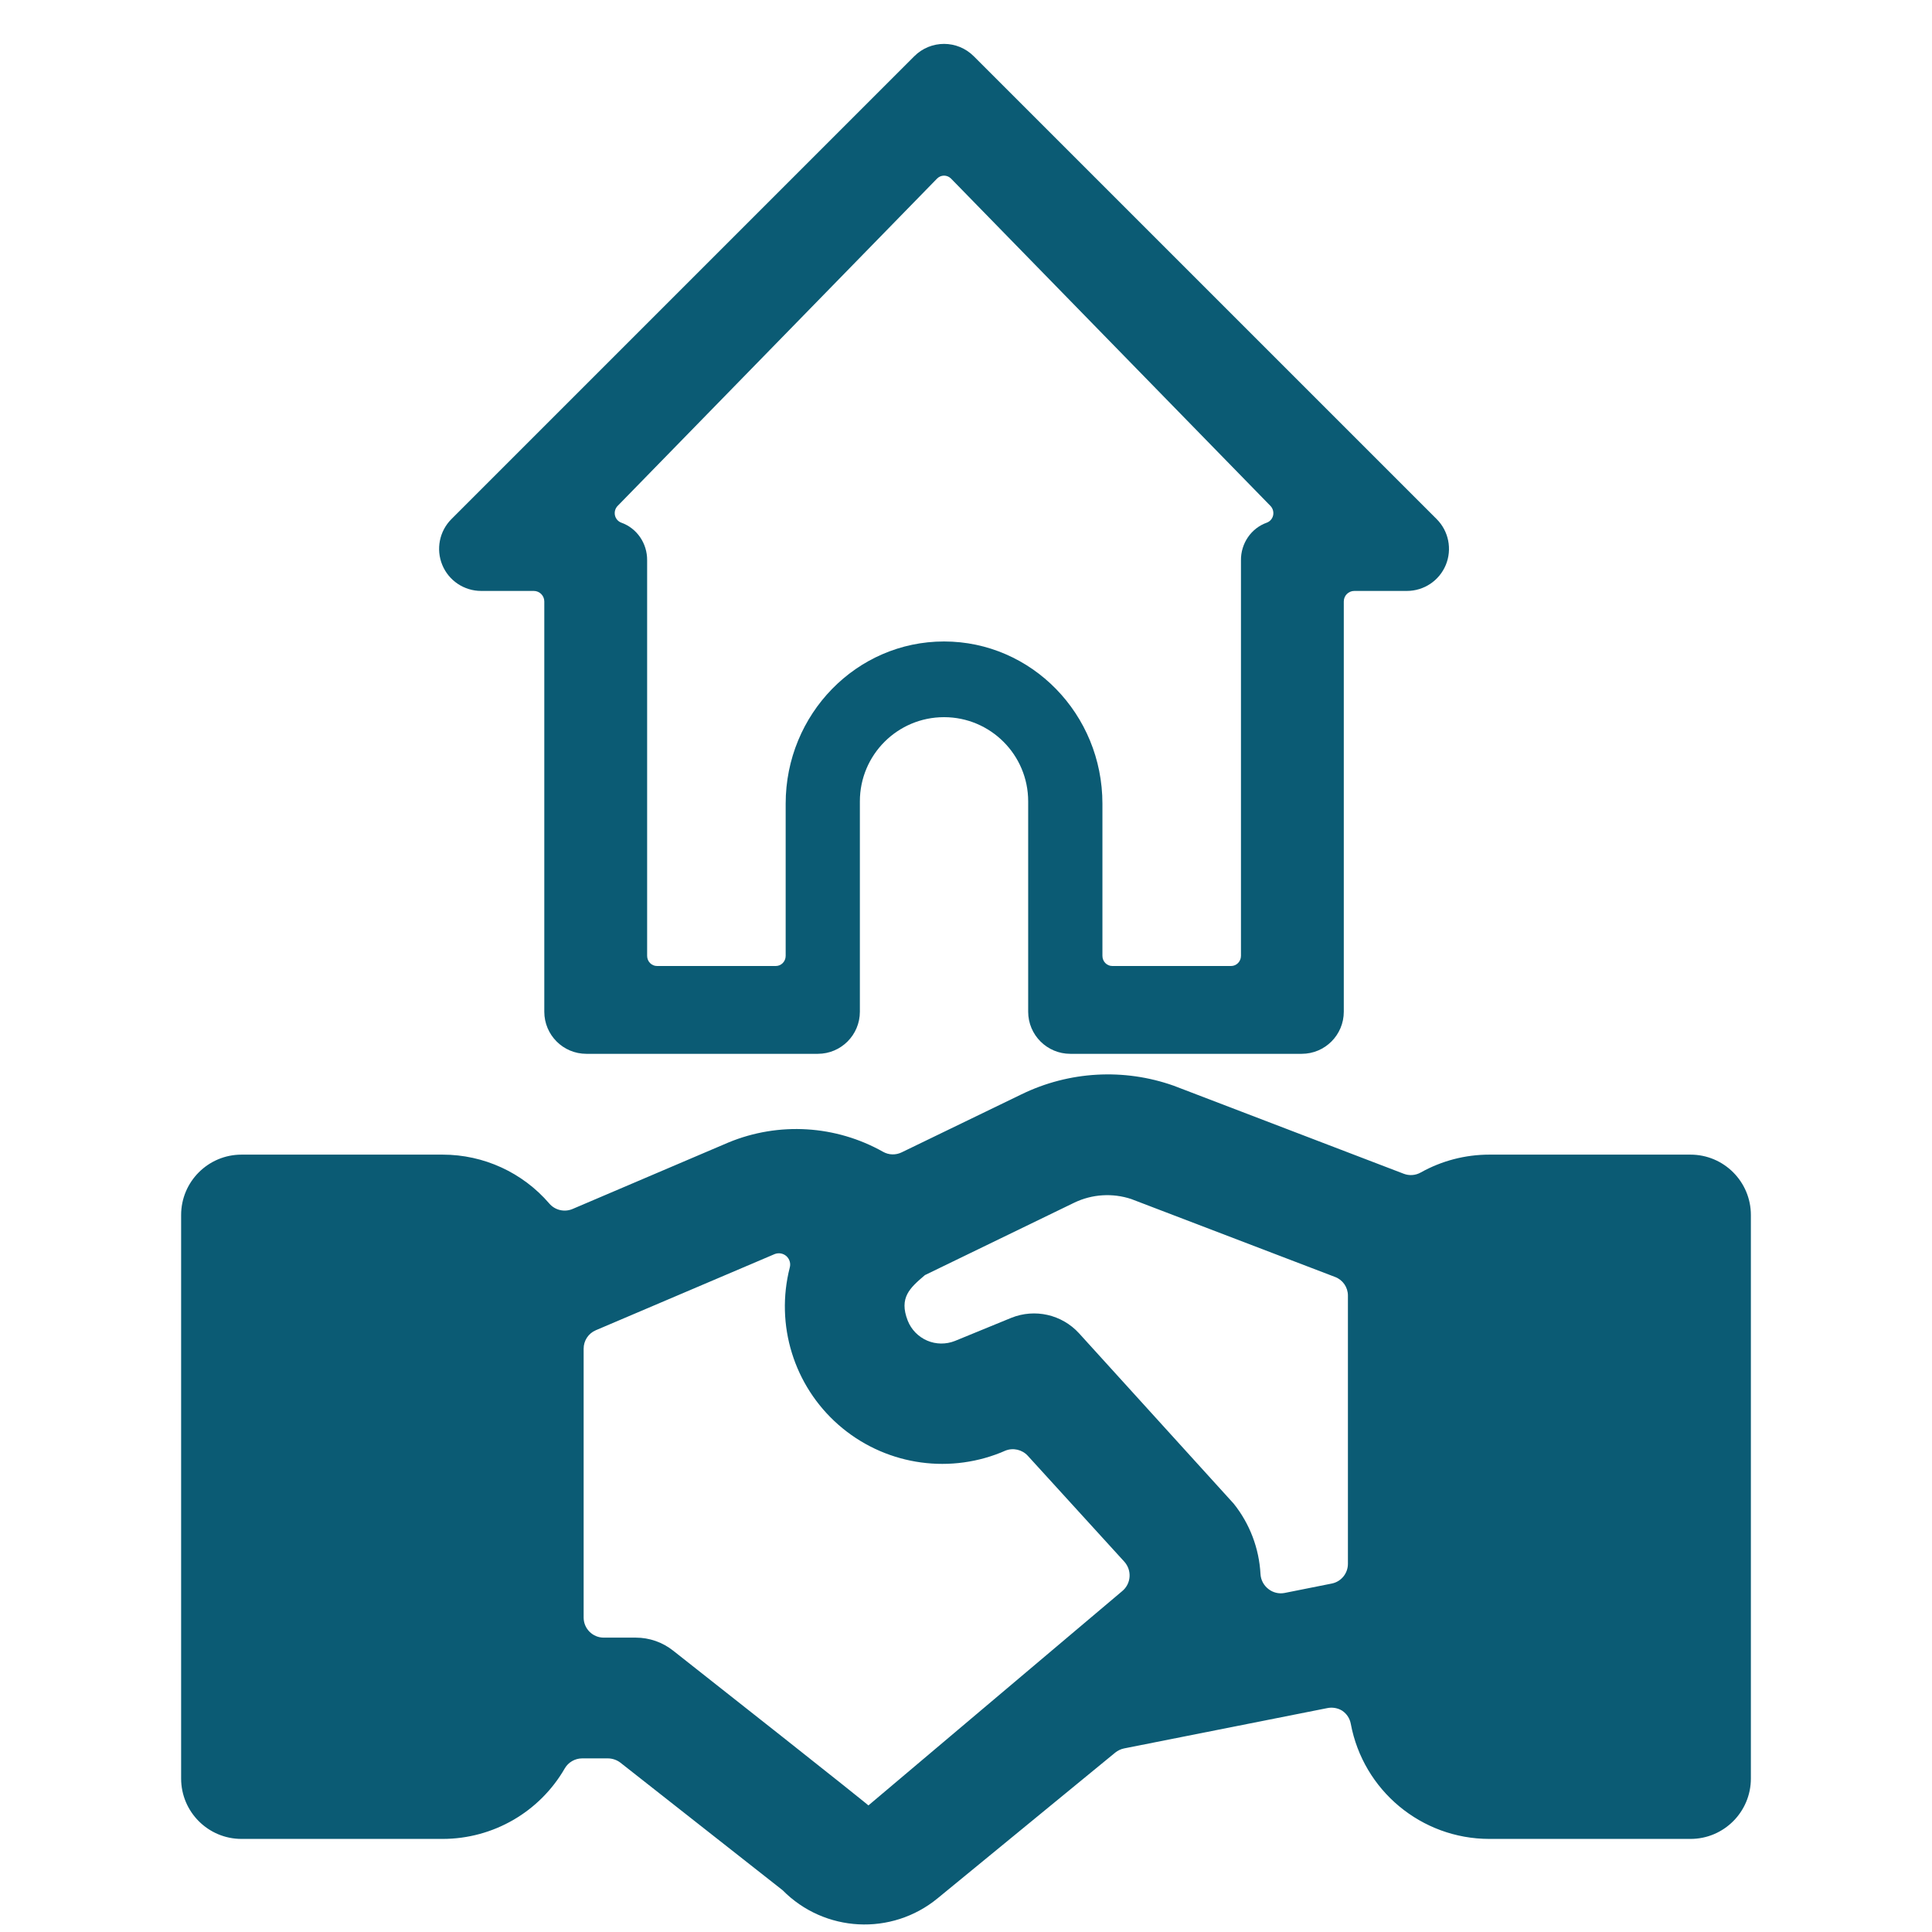 <?xml version="1.0" encoding="UTF-8"?>
<svg xmlns="http://www.w3.org/2000/svg" width="44" height="44" viewBox="0 0 44 44" fill="none">
  <path fill-rule="evenodd" clip-rule="evenodd" d="M20.822 1.281C21.197 0.906 21.803 0.906 22.177 1.281L32.719 11.822C32.993 12.096 33.075 12.508 32.927 12.867C32.778 13.225 32.429 13.458 32.041 13.458H30.844C30.711 13.458 30.604 13.565 30.604 13.698V23.041C30.604 23.571 30.175 24 29.646 24H24.375C23.846 24 23.416 23.571 23.416 23.041V18.25C23.416 17.191 22.558 16.333 21.5 16.333C20.441 16.333 19.583 17.191 19.583 18.25V23.041C19.583 23.571 19.154 24 18.625 24H13.354C12.825 24 12.396 23.571 12.396 23.041V13.698C12.396 13.565 12.288 13.458 12.156 13.458H10.958C10.571 13.458 10.221 13.225 10.073 12.867C9.925 12.508 10.007 12.096 10.281 11.822L20.822 1.281ZM28.995 11.736C29.011 11.659 28.988 11.578 28.934 11.522L21.66 4.068C21.617 4.024 21.56 4 21.5 4C21.44 4 21.383 4.024 21.34 4.068L14.066 11.522C14.011 11.578 13.989 11.659 14.005 11.736C14.022 11.813 14.076 11.876 14.149 11.903C14.505 12.029 14.742 12.375 14.738 12.761V21.769C14.738 21.897 14.839 22 14.963 22H17.668C17.793 22 17.893 21.897 17.893 21.769V18.304C17.893 16.263 19.508 14.609 21.5 14.609C23.492 14.609 25.107 16.263 25.107 18.304V21.769C25.107 21.897 25.207 22 25.332 22H28.037C28.161 22 28.262 21.897 28.262 21.769V12.761C28.258 12.375 28.495 12.029 28.851 11.903C28.924 11.876 28.978 11.813 28.995 11.736Z" fill="#0B5B74"></path>
  <path fill-rule="evenodd" clip-rule="evenodd" d="M30.569 38.961C30.671 39.03 30.741 39.137 30.763 39.258C31.047 40.777 32.372 41.879 33.917 41.88H38.5C39.259 41.88 39.875 41.264 39.875 40.505V27.671C39.875 26.912 39.259 26.296 38.5 26.296H33.917C33.37 26.296 32.833 26.436 32.356 26.703C32.237 26.77 32.095 26.78 31.968 26.731L26.732 24.727C25.596 24.324 24.346 24.395 23.263 24.923L20.537 26.243C20.402 26.31 20.243 26.306 20.112 26.232C19.034 25.625 17.737 25.546 16.593 26.018L13.039 27.534C12.855 27.612 12.641 27.562 12.511 27.411C11.903 26.703 11.016 26.296 10.083 26.296H5.5C4.741 26.296 4.125 26.912 4.125 27.671V40.505C4.125 41.264 4.741 41.88 5.5 41.88H10.083C11.229 41.879 12.288 41.268 12.861 40.276C12.943 40.134 13.094 40.047 13.257 40.046H13.845C13.948 40.047 14.048 40.081 14.13 40.144L17.824 43.049C18.776 44.013 20.306 44.093 21.353 43.233L25.399 39.914C25.458 39.867 25.527 39.834 25.601 39.819L30.223 38.902C30.341 38.876 30.466 38.897 30.569 38.961ZM25.557 36.237L19.778 41.117C19.778 41.117 19.595 40.952 15.33 37.592C15.088 37.4 14.788 37.296 14.48 37.296H13.75C13.497 37.296 13.292 37.091 13.292 36.838V30.717C13.291 30.533 13.401 30.366 13.57 30.295L17.642 28.561C17.732 28.525 17.835 28.543 17.908 28.606C17.981 28.671 18.012 28.771 17.987 28.865C17.652 30.173 18.08 31.558 19.095 32.449C20.11 33.339 21.539 33.584 22.792 33.082L22.895 33.038C23.073 32.966 23.278 33.013 23.408 33.155L25.608 35.569C25.691 35.663 25.733 35.784 25.725 35.909C25.717 36.037 25.656 36.156 25.557 36.237ZM28.707 35.85C28.715 35.985 28.782 36.109 28.89 36.191C28.993 36.271 29.125 36.303 29.253 36.279L30.331 36.064C30.545 36.021 30.698 35.833 30.698 35.615V29.505C30.698 29.318 30.583 29.15 30.408 29.083L25.763 27.307C25.337 27.166 24.873 27.195 24.468 27.389L21.066 29.039L21.056 29.047C20.725 29.331 20.468 29.552 20.673 30.077C20.754 30.281 20.913 30.444 21.114 30.531C21.316 30.618 21.544 30.62 21.748 30.539L23.031 30.013C23.568 29.797 24.182 29.936 24.573 30.363L28.096 34.244C28.463 34.702 28.676 35.264 28.707 35.85Z" fill="#0B5B74"></path>
</svg>
